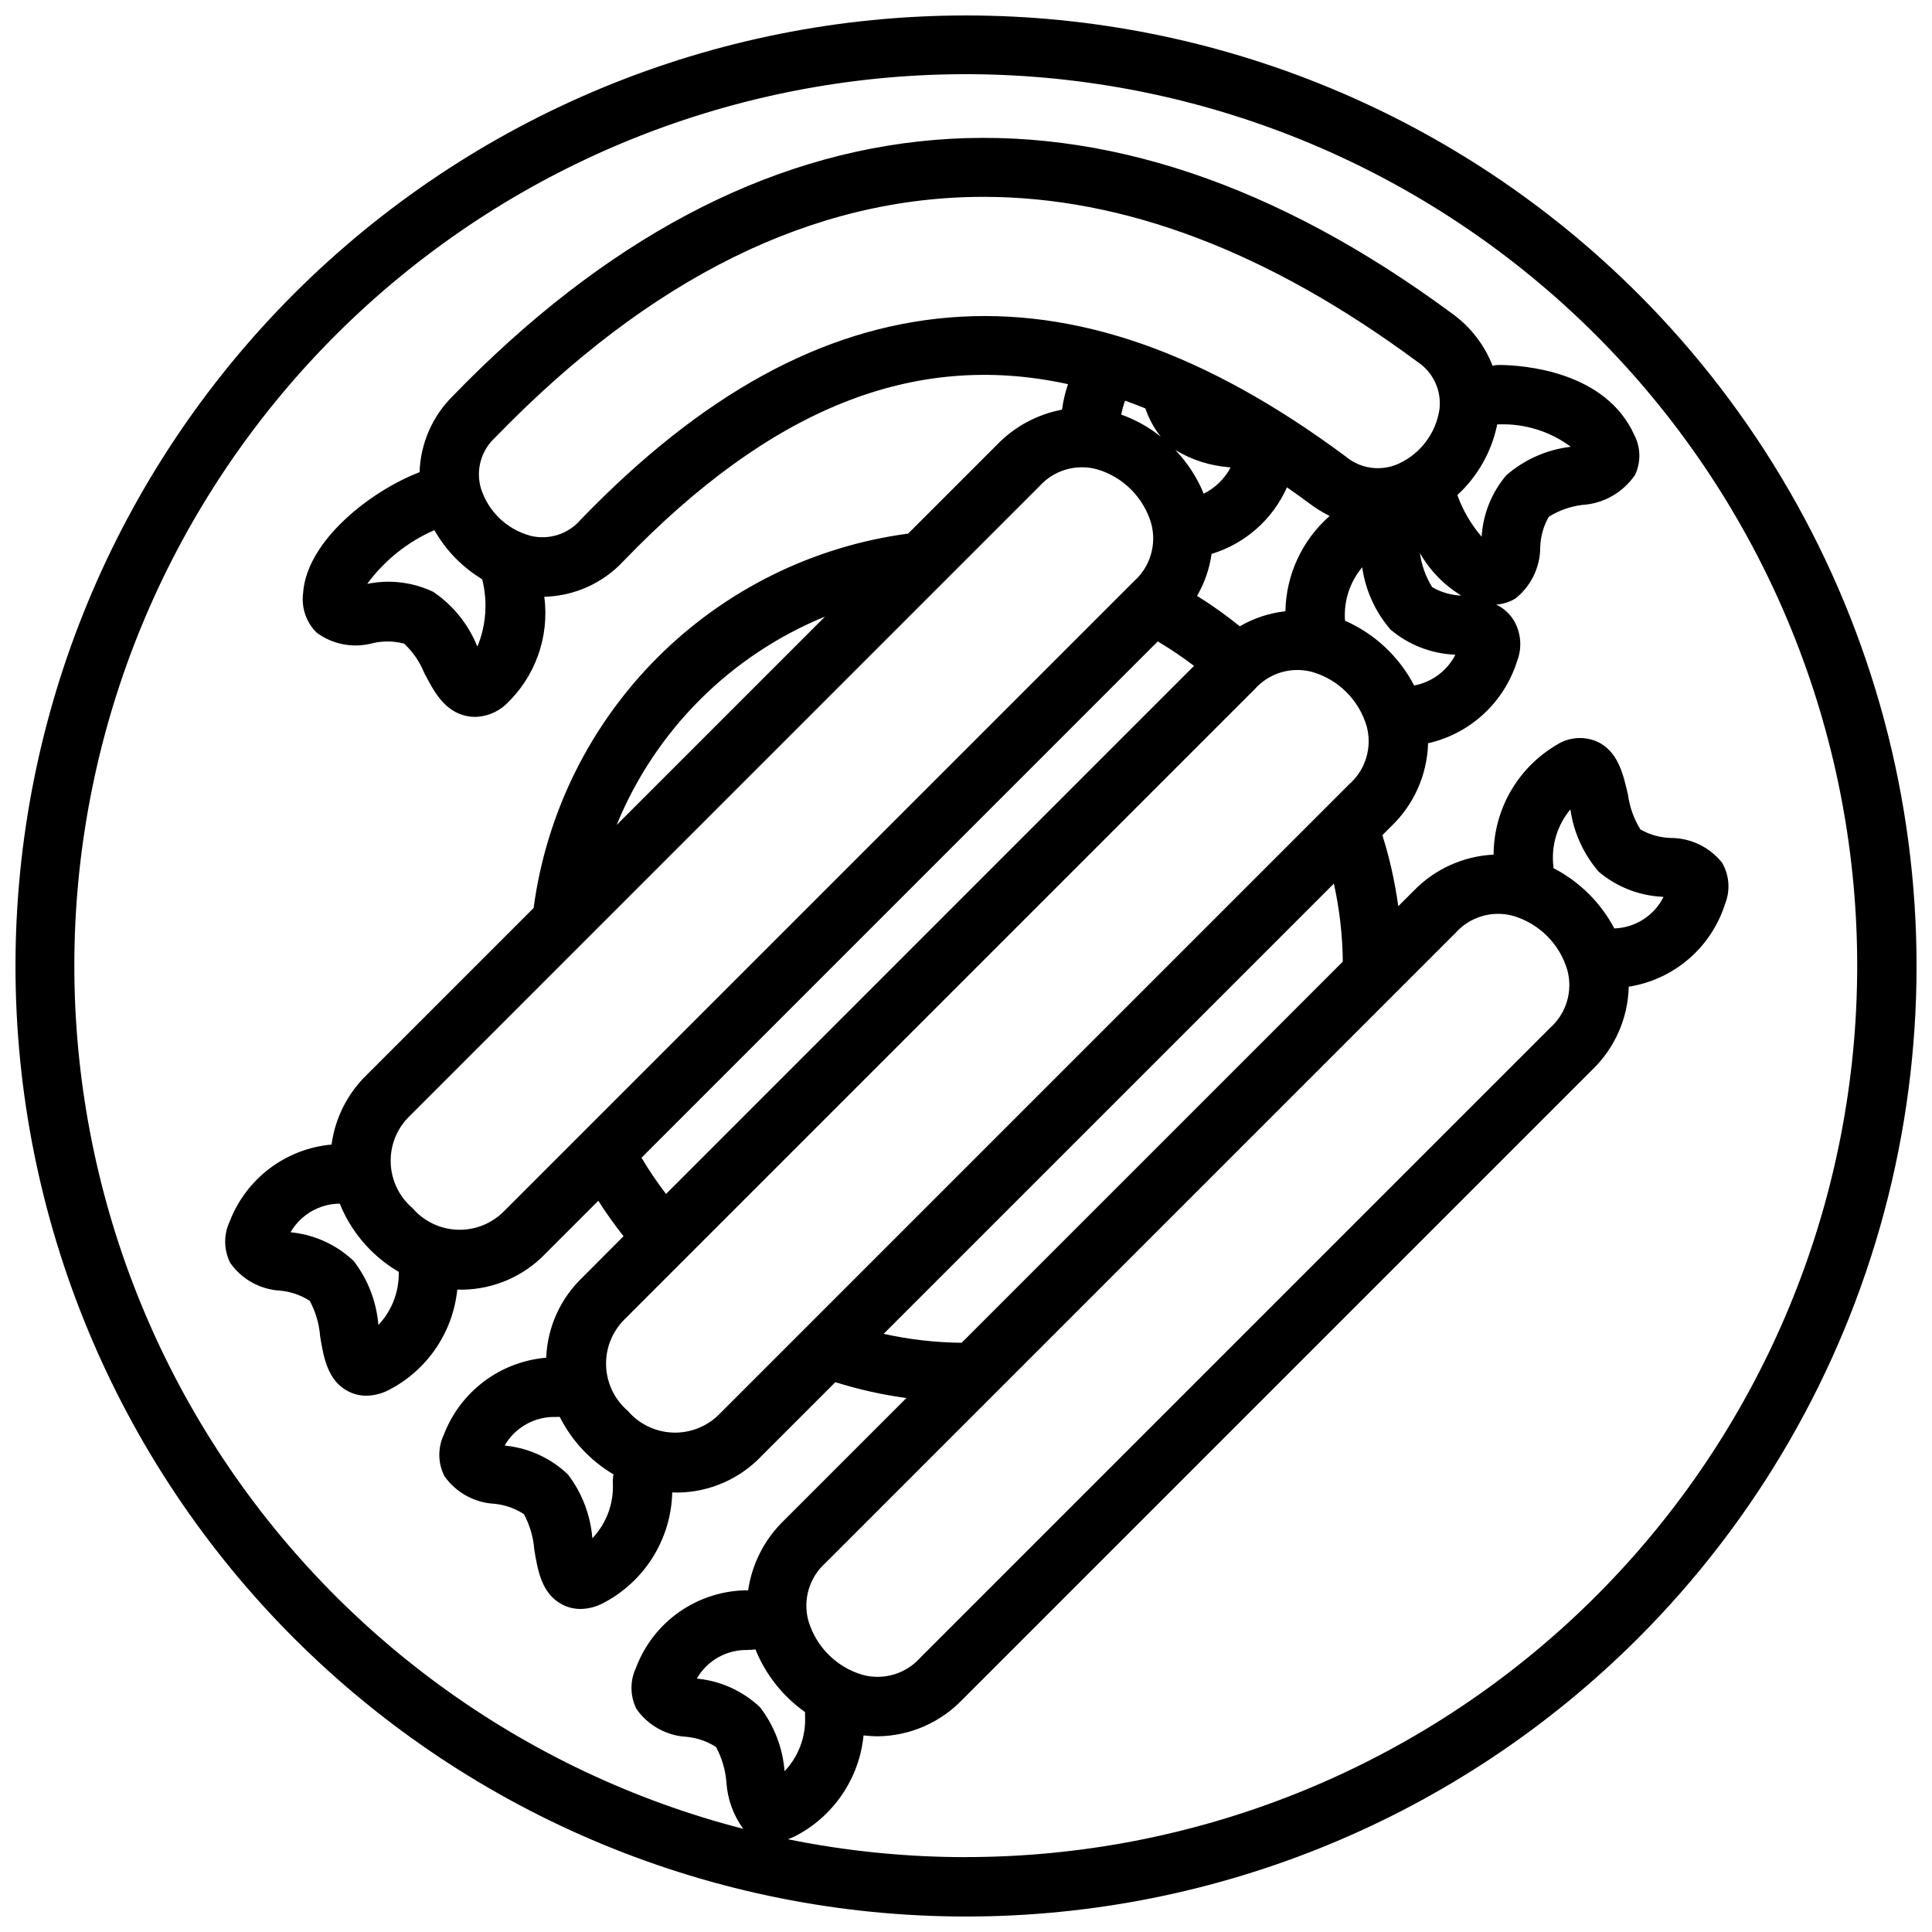 <?xml version="1.0" encoding="UTF-8"?>
<!-- Uploaded to: SVG Repo, www.svgrepo.com, Generator: SVG Repo Mixer Tools -->
<svg width="800px" height="800px" version="1.1" viewBox="144 144 512 512" xmlns="http://www.w3.org/2000/svg">
 <defs>
  <clipPath id="a">
   <path d="m148.09 148.09h503.81v503.81h-503.81z"/>
  </clipPath>
 </defs>
 <g clip-path="url(#a)">
  <path d="m400 636.16c-15.848 0.004-31.66-1.582-47.191-4.738 0.625-0.219 1.234-0.473 1.828-0.766 10.227-5.238 17.09-15.32 18.211-26.754 1.238 0.152 2.484 0.23 3.734 0.238 8.48-0.09 16.566-3.586 22.441-9.703l166.92-166.92c6.012-5.777 9.496-13.699 9.691-22.035 5.875-0.918 11.379-3.461 15.887-7.34 4.512-3.875 7.848-8.934 9.641-14.605 1.434-3.566 1.137-7.598-0.801-10.918-3.316-4.16-8.355-6.574-13.676-6.547-2.797-0.102-5.527-0.879-7.961-2.262-1.73-2.809-2.856-5.945-3.301-9.211-1.242-5.449-2.644-11.625-8.305-14.121-3.492-1.469-7.484-1.105-10.66 0.961-10.273 6.074-16.598 17.109-16.641 29.043-8.055 0.398-15.656 3.856-21.25 9.664l-4.016 4.008 0.004 0.004c-0.871-6.387-2.281-12.688-4.215-18.832l2.422-2.418c5.981-5.758 9.461-13.637 9.691-21.938 11.125-2.519 20.086-10.746 23.539-21.621 1.43-3.57 1.137-7.602-0.805-10.922-1.125-1.816-2.742-3.277-4.664-4.215 1.812-0.117 3.566-0.676 5.109-1.625 4.16-3.316 6.57-8.355 6.543-13.672 0.102-2.797 0.879-5.527 2.262-7.961 2.684-1.676 5.699-2.75 8.84-3.141 5.641-0.332 10.809-3.258 14-7.922 1.605-3.336 1.555-7.238-0.137-10.535-7.637-17.012-29.32-18.57-35.754-18.641h-0.094c-0.586 0.004-1.176 0.07-1.75 0.199-2.156-5.531-5.867-10.32-10.688-13.793-46.328-34.258-92.473-49.762-137.17-46.047-44.699 3.715-87.668 26.543-127.75 67.934-5.375 5.348-8.504 12.543-8.746 20.121-12.926 4.961-30.027 18.223-30.879 32.184-0.461 3.82 0.867 7.637 3.602 10.344 4.277 3.16 9.77 4.188 14.898 2.777 2.727-0.621 5.566-0.578 8.277 0.125 2.312 2.156 4.129 4.793 5.32 7.727 2.492 4.801 5.312 10.242 11.273 11.473 0.719 0.152 1.457 0.227 2.191 0.227 2.934-0.059 5.746-1.152 7.953-3.082 7.949-7.316 11.84-18.047 10.418-28.754 8.012-0.199 15.602-3.629 21.039-9.516 38.895-40.309 76.805-55.797 117.75-46.832-0.746 2.195-1.277 4.457-1.586 6.758-6.527 1.234-12.516 4.449-17.145 9.207l-23.641 23.641h-0.004c-25.133 3.359-48.469 14.891-66.402 32.82-17.934 17.93-29.477 41.258-32.84 66.395l-44.059 44.062c-5.184 4.957-8.531 11.527-9.492 18.633-5.961 0.531-11.652 2.731-16.426 6.34-4.773 3.609-8.438 8.488-10.574 14.078-1.637 3.477-1.582 7.516 0.152 10.945 3.062 4.352 7.949 7.059 13.262 7.348 2.781 0.262 5.461 1.191 7.812 2.707 1.559 2.902 2.496 6.098 2.746 9.383 0.91 5.516 1.945 11.762 7.449 14.594 1.488 0.766 3.137 1.164 4.809 1.16 2.051-0.035 4.066-0.543 5.891-1.488 10.188-5.223 17.043-15.25 18.199-26.645 0.422 0 0.84 0.031 1.27 0.031v0.004c8.445-0.09 16.492-3.609 22.293-9.754l13.812-13.812c2.07 3.25 4.297 6.383 6.684 9.395l-10.789 10.828c-5.898 5.586-9.383 13.254-9.707 21.371-5.988 0.508-11.707 2.691-16.508 6.305-4.797 3.609-8.48 8.504-10.625 14.113-1.641 3.477-1.586 7.519 0.152 10.949 3.059 4.352 7.945 7.059 13.258 7.344 2.785 0.27 5.469 1.211 7.816 2.738 1.559 2.902 2.492 6.098 2.746 9.383 0.91 5.516 1.945 11.762 7.449 14.594 1.488 0.762 3.137 1.16 4.809 1.16 2.055-0.035 4.07-0.547 5.891-1.492 5.426-2.797 9.996-7 13.238-12.172 3.242-5.172 5.031-11.121 5.18-17.223 0.477 0 0.949 0.039 1.426 0.039 8.445-0.09 16.492-3.609 22.293-9.75l19.504-19.504h-0.004c6.148 1.93 12.449 3.336 18.832 4.203l-32.504 32.504c-5.094 4.938-8.41 11.426-9.434 18.445-6.457-0.012-12.762 1.949-18.078 5.617-5.312 3.672-9.375 8.879-11.648 14.922-1.637 3.477-1.582 7.516 0.148 10.949 3.062 4.348 7.949 7.055 13.262 7.344 2.785 0.262 5.465 1.191 7.812 2.711 1.559 2.902 2.496 6.102 2.746 9.387 0.293 4.434 1.84 8.695 4.453 12.285-58.168-14.996-108.44-51.594-140.59-102.34-32.148-50.746-43.754-111.84-32.453-170.84 11.297-59.004 44.645-111.48 93.266-146.77 48.617-35.285 108.85-50.723 168.45-43.172 59.598 7.551 114.08 37.523 152.36 83.82 38.285 46.293 57.492 105.43 53.719 165.39-3.773 59.957-30.25 116.22-74.035 157.35-43.785 41.129-101.6 64.031-161.67 64.051zm155.66-262.57c0.02 0.16 0.027 0.316 0.027 0.477 6.879 3.555 12.504 9.125 16.121 15.973 2.723-0.086 5.371-0.906 7.668-2.371 2.297-1.469 4.152-3.527 5.371-5.961l-0.363-0.047v-0.004c-6.168-0.312-12.07-2.641-16.793-6.625-4.043-4.672-6.656-10.41-7.523-16.527-3.512 4.199-5.141 9.66-4.5 15.098zm-25.965 17.672-166.92 166.92c-2.106 1.875-3.648 4.301-4.453 7.004-0.805 2.703-0.84 5.578-0.102 8.301 2.035 6.918 7.449 12.332 14.371 14.367 2.723 0.738 5.594 0.703 8.297-0.102 2.703-0.805 5.125-2.344 7-4.449l166.92-166.92c2.109-1.875 3.648-4.301 4.453-7.004 0.805-2.707 0.84-5.578 0.098-8.301-2.035-6.918-7.445-12.332-14.367-14.367-2.719-0.746-5.594-0.711-8.293 0.09-2.703 0.805-5.129 2.352-7 4.461zm-32.207-13.094-119.31 119.31c6.785 1.508 13.711 2.305 20.66 2.371l101.02-101.01c-0.07-6.953-0.863-13.883-2.367-20.672zm-46.676-64.18-136.81 136.82c1.977 3.324 4.148 6.531 6.5 9.605l139.93-139.95c-3.078-2.344-6.285-4.504-9.609-6.477zm-3.281-61.758c-1.805-0.723-3.594-1.406-5.363-2.047-0.457 1.195-0.797 2.434-1.02 3.695 3.789 1.348 7.32 3.32 10.457 5.836-1.777-2.242-3.156-4.773-4.074-7.484zm76.027 47.375c2.34 1.359 4.981 2.125 7.688 2.227-4.543-2.773-8.312-6.648-10.957-11.266 0.438 3.207 1.543 6.289 3.254 9.039zm-60.562-24.773c3.047-1.512 5.539-3.945 7.129-6.949l-0.363-0.055h0.004c-5.059-0.379-9.957-1.945-14.297-4.57 3.215 3.352 5.769 7.277 7.527 11.574zm9.562 35.141v0.004c3.703-2.164 7.824-3.519 12.086-3.984 0.18-9.691 4.438-18.859 11.723-25.254-1.793-0.887-3.508-1.938-5.113-3.133-2.074-1.539-4.141-3.027-6.199-4.465l0.004 0.004c-3.785 8.5-11.078 14.941-19.98 17.648-0.547 3.918-1.855 7.695-3.848 11.117 3.938 2.453 7.719 5.148 11.328 8.066zm46.211 15.684v0.004c4.699-0.875 8.727-3.875 10.91-8.129l-0.363-0.047c-6.172-0.312-12.07-2.637-16.793-6.621-4.047-4.672-6.66-10.414-7.527-16.535-3.305 3.949-4.938 9.031-4.555 14.168 7.891 3.469 14.355 9.535 18.328 17.184zm22.02-69.234v0.004c-1.457 7.211-5.16 13.781-10.574 18.766 1.449 4.043 3.633 7.789 6.438 11.047 0.352-6.008 2.652-11.734 6.555-16.312 4.703-4.082 10.508-6.684 16.684-7.481l0.352-0.074v-0.004c-5.496-4.074-12.219-6.16-19.055-5.902h-0.395zm-256.32 29.539c4.93 1.258 10.145-0.398 13.441-4.269 32.094-33.258 64.023-50.77 97.621-53.551 33.598-2.777 67.977 9.27 105.1 36.836l-0.004 0.004c3.906 3.266 9.336 4.012 13.977 1.922 5.856-2.664 9.949-8.121 10.875-14.484 0.582-5.016-1.746-9.926-6-12.645-39.32-29.074-77.602-43.609-114.85-43.609-44.965 0-88.23 21.262-129.39 63.766-3.734 3.394-5.207 8.621-3.793 13.469 1.934 6.133 6.852 10.867 13.059 12.562zm-13.945 29.363 0.004-0.004c2.32-5.652 2.758-11.906 1.246-17.828-5.269-3.168-9.625-7.648-12.652-13-7.09 3.09-13.238 8.008-17.812 14.246 5.906-1.223 12.051-0.484 17.5 2.102 5.16 3.488 9.176 8.422 11.551 14.18l0.168 0.32zm36.887 47.305 55.227-55.227c-25.07 10.254-44.973 30.152-55.223 55.223zm-54.117 101.51c3.012 3.512 7.359 5.602 11.984 5.754 4.625 0.148 9.102-1.648 12.336-4.957l166.91-166.91c2.106-1.875 3.648-4.301 4.453-7 0.805-2.703 0.84-5.578 0.105-8.297-2.035-6.922-7.449-12.336-14.367-14.367-2.723-0.742-5.598-0.707-8.301 0.094-2.703 0.805-5.129 2.344-7.004 4.449l-166.92 166.92c-3.309 3.234-5.106 7.711-4.953 12.336s2.238 8.973 5.754 11.984zm-19.305-1.164c-5.356 0.059-10.281 2.926-12.977 7.551l0.359 0.074c6.137 0.668 11.891 3.332 16.371 7.586 3.766 4.902 6.035 10.789 6.535 16.949 3.586-3.801 5.523-8.863 5.391-14.086-2.742-1.605-5.269-3.555-7.523-5.801-3.508-3.516-6.269-7.699-8.125-12.301zm76.383 54.914c3.008 3.516 7.359 5.609 11.984 5.762 4.629 0.152 9.109-1.645 12.344-4.957l166.93-166.93c2.106-1.879 3.648-4.305 4.453-7.008 0.805-2.707 0.836-5.582 0.098-8.305-2.039-6.918-7.449-12.328-14.367-14.363-2.723-0.746-5.598-0.715-8.305 0.09-2.703 0.805-5.129 2.352-7 4.465l-166.92 166.92c-3.316 3.231-5.117 7.707-4.969 12.332 0.148 4.629 2.234 8.98 5.75 11.992zm-19.02 1.625c-2.738-0.094-5.449 0.559-7.844 1.887-2.398 1.328-4.387 3.281-5.754 5.652l0.359 0.074-0.004 0.004c6.141 0.668 11.891 3.332 16.371 7.582 3.75 4.91 6.008 10.793 6.5 16.953 3.769-3.977 5.731-9.336 5.418-14.805-0.027-0.715 0.039-1.43 0.195-2.125-6.109-3.617-11.059-8.91-14.258-15.25-0.328 0.02-0.656 0.02-0.984 0zm50.922 61.758c-2.738-0.094-5.449 0.555-7.844 1.883s-4.387 3.285-5.754 5.656l0.359 0.07h-0.004c6.144 0.66 11.898 3.316 16.391 7.559 3.754 4.906 6.012 10.793 6.5 16.949 3.766-3.977 5.727-9.336 5.418-14.805-0.02-0.289-0.02-0.582 0-0.871-5.887-4.164-10.449-9.934-13.145-16.621-0.633 0.117-1.273 0.16-1.918 0.125zm235.85-359.4c-47.242-47.238-111.32-73.777-178.12-73.777-66.809 0-130.88 26.543-178.12 73.785-47.242 47.242-73.781 111.31-73.781 178.12 0 66.809 26.543 130.88 73.785 178.12s111.32 73.781 178.12 73.777c66.809 0 130.88-26.539 178.12-73.781 31.27-31.27 53.754-70.215 65.199-112.93 11.441-42.711 11.441-87.684-0.004-130.39-11.445-42.711-33.934-81.656-65.199-112.93z" fill-rule="evenodd"/>
 </g>
</svg>